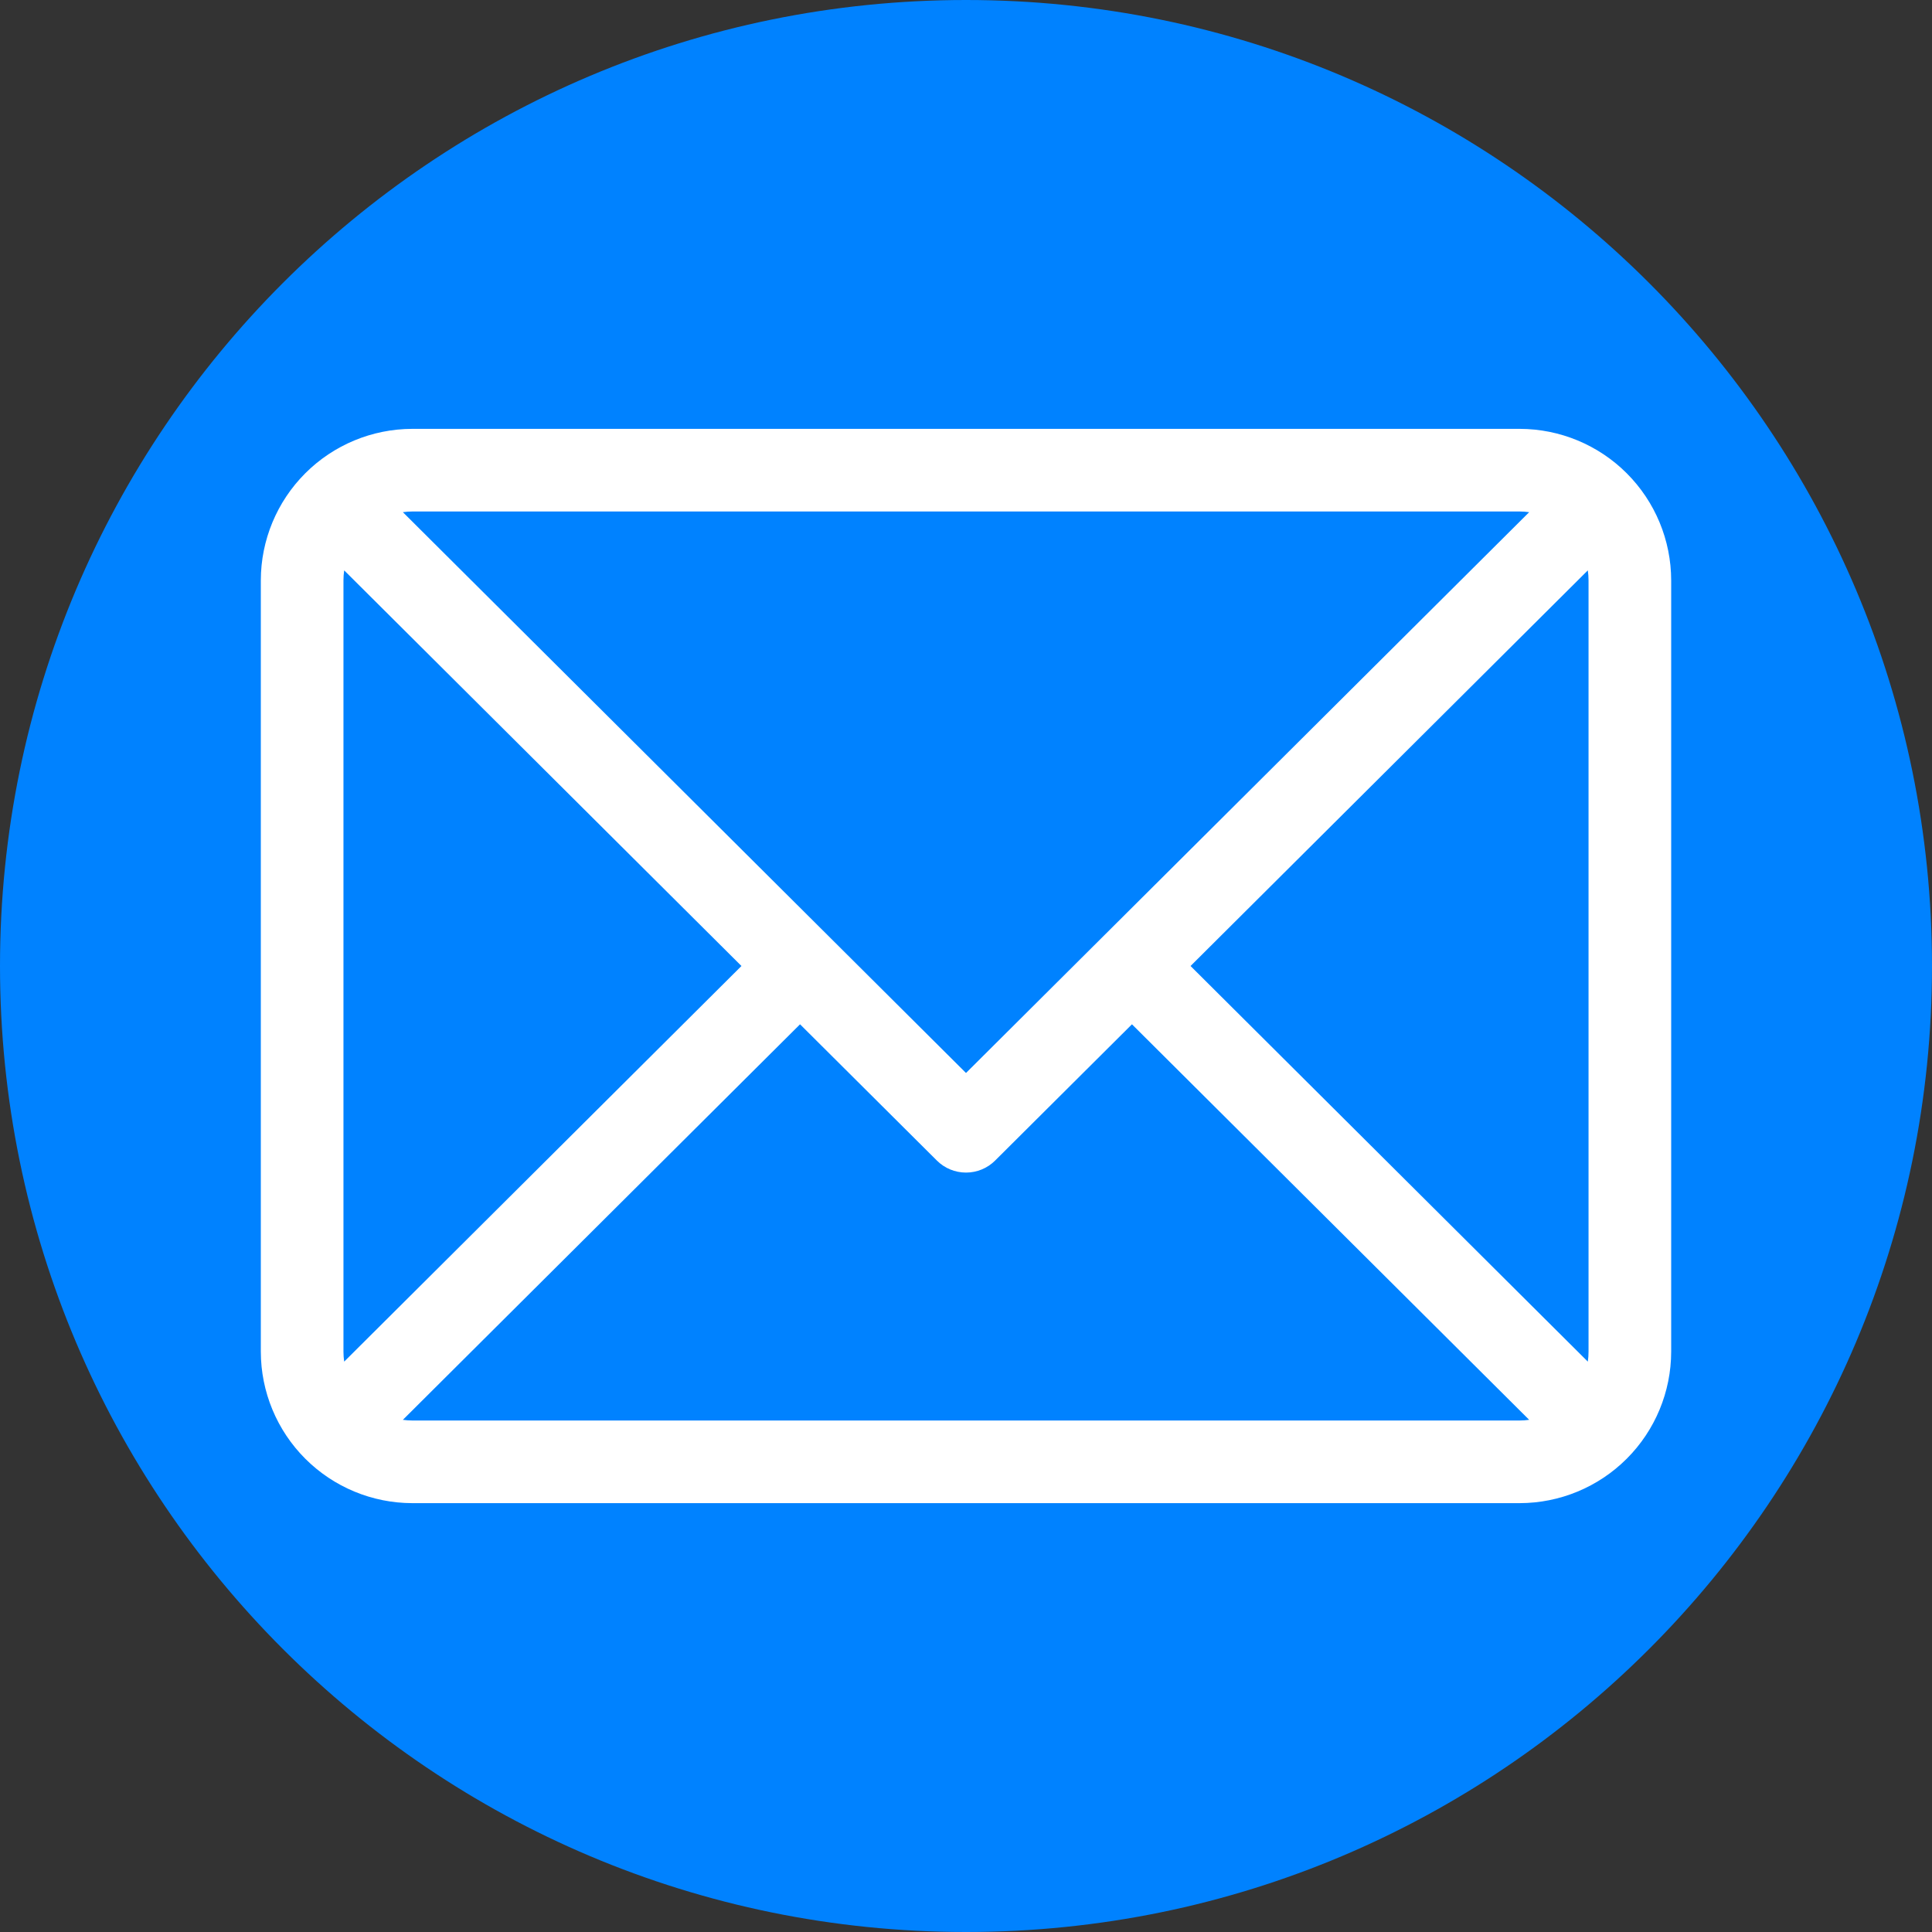 <svg width="40" height="40" viewBox="0 0 40 40" fill="none" xmlns="http://www.w3.org/2000/svg">
<rect x="0" y="0" width="40" height="40" fill="#333333" stroke="none"/>
<g clip-path="url(#clip0_459_95)">
<path d="M20 40C31.046 40 40 31.046 40 20C40 8.954 31.046 0 20 0C8.954 0 0 8.954 0 20C0 31.046 8.954 40 20 40Z" fill="#0082FF"/>
<path d="M31.463 8.879H8.537C7.705 8.88 6.908 9.211 6.32 9.799C5.732 10.387 5.401 11.184 5.4 12.016V27.984C5.401 28.816 5.732 29.613 6.32 30.201C6.908 30.789 7.705 31.12 8.537 31.121H31.463C32.295 31.12 33.092 30.789 33.68 30.201C34.268 29.613 34.599 28.816 34.6 27.984V12.016C34.599 11.184 34.268 10.387 33.68 9.799C33.092 9.211 32.295 8.88 31.463 8.879ZM32.889 12.016V27.984C32.889 28.054 32.884 28.123 32.874 28.191L24.649 20L32.874 11.809C32.884 11.877 32.889 11.946 32.889 12.016ZM31.463 10.59C31.529 10.59 31.595 10.595 31.66 10.604L20 22.215L8.341 10.604C8.406 10.595 8.471 10.59 8.537 10.59H31.463ZM7.126 28.191C7.116 28.123 7.111 28.054 7.111 27.984V12.016C7.111 11.946 7.116 11.877 7.126 11.809L15.351 20L7.126 28.191ZM8.537 29.41C8.471 29.41 8.406 29.405 8.341 29.396L16.564 21.207L19.397 24.028C19.557 24.188 19.774 24.277 20 24.277C20.226 24.277 20.443 24.188 20.603 24.028L23.436 21.207L31.66 29.396C31.595 29.405 31.529 29.41 31.463 29.41H8.537Z" fill="white"/>
</g>
<defs>
<clipPath id="clip0_459_95">
<rect width="40" height="40" fill="white"/>
</clipPath>
</defs>
</svg>
